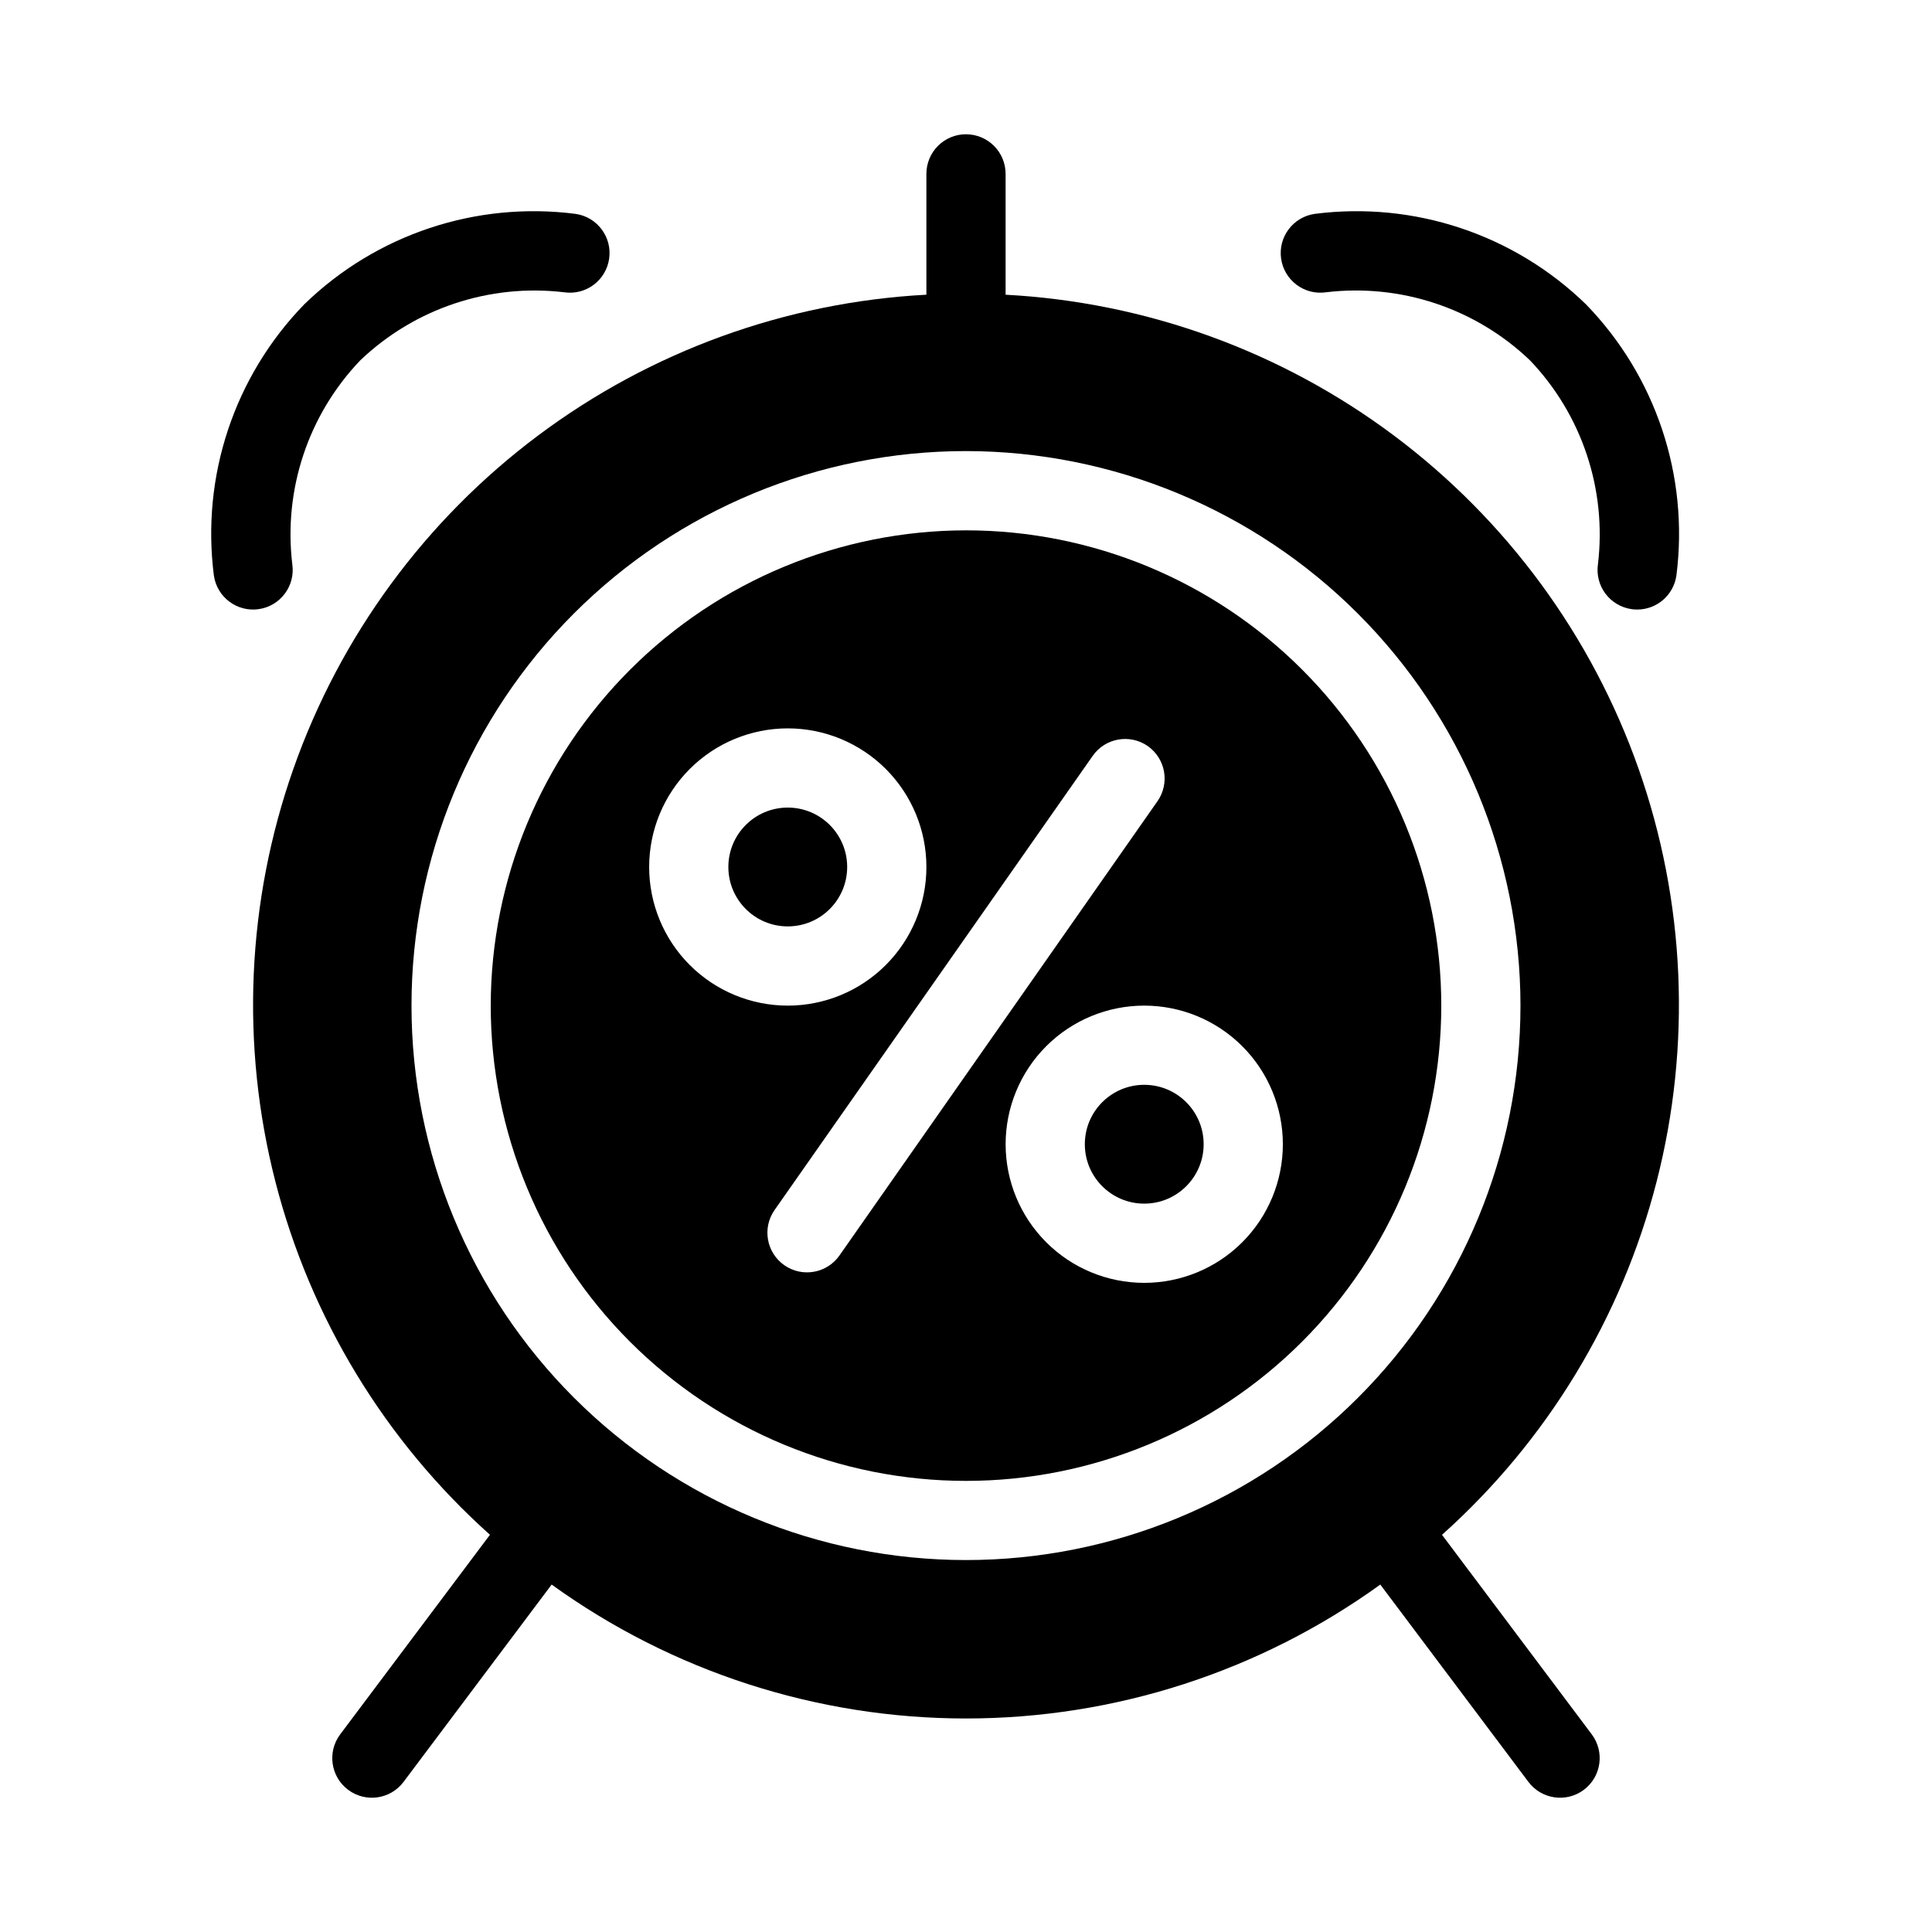 <?xml version="1.0" encoding="UTF-8"?>
<!-- Uploaded to: ICON Repo, www.iconrepo.com, Generator: ICON Repo Mixer Tools -->
<svg fill="#000000" width="800px" height="800px" version="1.1" viewBox="144 144 512 512" xmlns="http://www.w3.org/2000/svg">
 <g>
  <path d="m400 179.58c-5.797 0-10.496 4.699-10.496 10.496v32.023c-37.258 1.988-73.082 14.984-102.95 37.352-29.859 22.363-52.414 53.09-64.797 88.281-12.387 35.191-14.047 73.27-4.777 109.41 9.273 36.137 29.062 68.711 56.863 93.59l-39.688 52.891c-3.477 4.637-2.539 11.219 2.102 14.695 4.637 3.477 11.215 2.539 14.691-2.102l39.246-52.293v0.004c31.961 23.07 70.379 35.488 109.8 35.488 39.418 0 77.836-12.418 109.8-35.488l39.246 52.289c3.477 4.641 10.055 5.578 14.695 2.102 4.637-3.477 5.574-10.059 2.098-14.695l-39.684-52.879h-0.004c27.805-24.879 47.598-57.453 56.871-93.594 9.273-36.137 7.613-74.219-4.773-109.41-12.383-35.195-34.938-65.922-64.801-88.289-29.863-22.363-65.695-35.363-102.95-37.348v-32.023c0-2.785-1.105-5.453-3.074-7.422s-4.641-3.074-7.422-3.074zm146.94 230.91c0 38.969-15.48 76.348-43.039 103.9-27.555 27.559-64.934 43.039-103.9 43.039-38.973 0-76.348-15.48-103.91-43.039-27.559-27.555-43.039-64.934-43.039-103.9 0-38.973 15.48-76.348 43.039-103.91s64.934-43.039 103.91-43.039c38.957 0.039 76.309 15.535 103.86 43.086 27.547 27.547 43.043 64.898 43.082 103.86z"/>
  <path d="m296.53 200.68c-26.359-3.387-52.828 5.434-71.887 23.961-18.527 19.059-27.348 45.527-23.961 71.887 0.824 5.738 6.141 9.727 11.879 8.902 5.742-0.824 9.727-6.144 8.902-11.883-2.375-19.809 4.234-39.645 18.023-54.062 14.43-13.773 34.254-20.383 54.062-18.023 5.738 0.824 11.059-3.16 11.883-8.902 0.824-5.738-3.164-11.055-8.902-11.879z"/>
  <path d="m576.38 305.43c0.496 0.07 0.992 0.105 1.492 0.105 5.223 0 9.648-3.836 10.391-9.008 3.375-26.363-5.453-52.824-23.973-71.887-19.055-18.523-45.52-27.344-71.875-23.961-5.742 0.82-9.727 6.137-8.906 11.875 0.82 5.738 6.137 9.727 11.875 8.906 19.809-2.375 39.641 4.238 54.066 18.023 13.785 14.422 20.395 34.254 18.02 54.062-0.395 2.758 0.32 5.559 1.992 7.789 1.672 2.227 4.16 3.699 6.918 4.094z"/>
  <path d="m462.98 447.23c0 8.695-7.051 15.746-15.746 15.746-8.695 0-15.742-7.051-15.742-15.746 0-8.695 7.047-15.742 15.742-15.742 8.695 0 15.746 7.047 15.746 15.742"/>
  <path d="m368.51 373.76c0 8.695-7.051 15.746-15.746 15.746s-15.742-7.051-15.742-15.746c0-8.695 7.047-15.742 15.742-15.742s15.746 7.047 15.746 15.742"/>
  <path d="m274.05 410.5c0 33.402 13.27 65.441 36.891 89.059 23.621 23.621 55.656 36.891 89.062 36.891 33.402 0 65.441-13.27 89.059-36.891 23.621-23.617 36.891-55.656 36.891-89.059 0-33.406-13.27-65.441-36.891-89.062-23.617-23.621-55.656-36.891-89.059-36.891-33.395 0.035-65.41 13.316-89.023 36.93-23.613 23.613-36.895 55.629-36.93 89.023zm41.984-36.734v-0.004c0-9.742 3.871-19.086 10.758-25.977 6.891-6.887 16.234-10.758 25.977-10.758s19.086 3.871 25.977 10.758c6.891 6.891 10.762 16.234 10.762 25.977 0 9.742-3.871 19.086-10.762 25.977-6.891 6.891-16.234 10.762-25.977 10.762s-19.086-3.871-25.977-10.762c-6.887-6.891-10.758-16.234-10.758-25.977zm167.94 73.473-0.004-0.004c0 9.742-3.867 19.086-10.758 25.977s-16.234 10.758-25.977 10.758c-9.742 0-19.086-3.867-25.977-10.758s-10.758-16.234-10.758-25.977c0-9.742 3.867-19.086 10.758-25.977s16.234-10.758 25.977-10.758c9.742 0 19.086 3.867 25.977 10.758s10.758 16.234 10.758 25.977zm-35.812-105.53c2.281 1.598 3.832 4.035 4.316 6.777 0.484 2.742-0.141 5.562-1.734 7.844l-84.273 120.38c-3.324 4.75-9.871 5.906-14.621 2.582-4.75-3.324-5.906-9.871-2.582-14.621l84.324-120.38c3.32-4.719 9.828-5.871 14.57-2.582z"/>
 </g>
</svg>